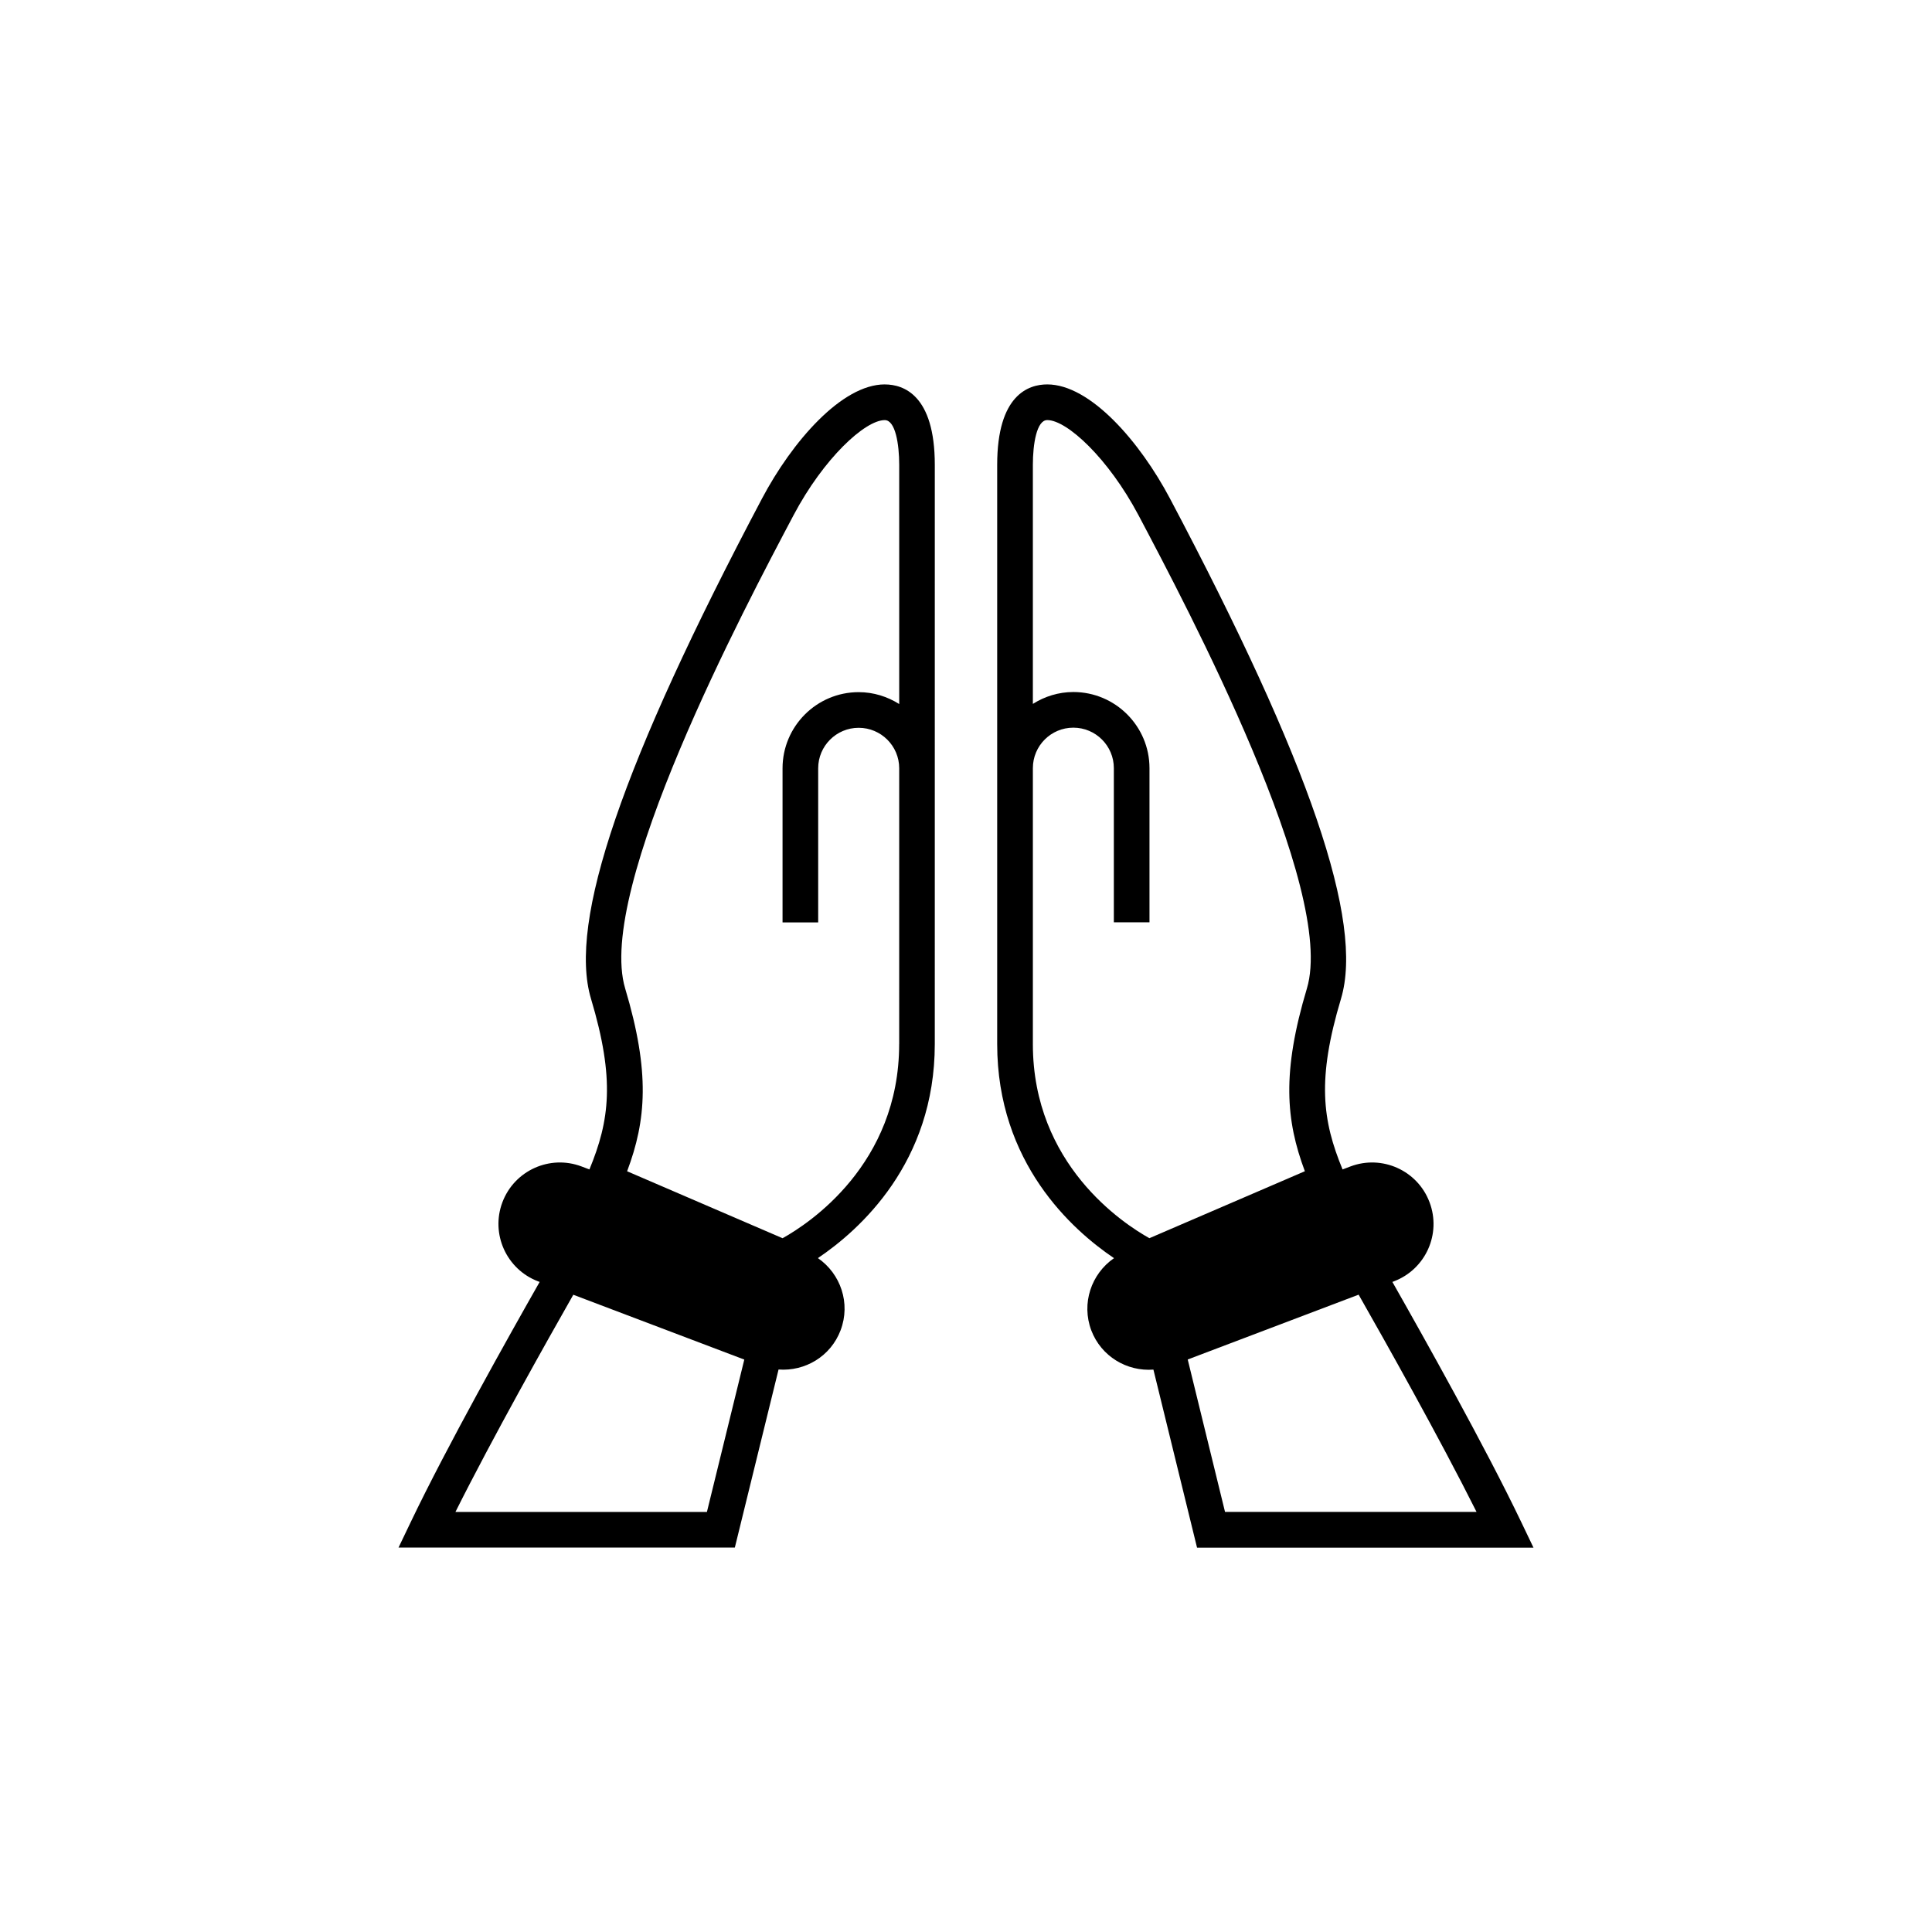 <?xml version="1.0" encoding="UTF-8"?>
<!-- Uploaded to: ICON Repo, www.svgrepo.com, Generator: ICON Repo Mixer Tools -->
<svg fill="#000000" width="800px" height="800px" version="1.1" viewBox="144 144 512 512" xmlns="http://www.w3.org/2000/svg">
 <g>
  <path d="m378.47 245.87c-11.41 0-24.562 15.191-32.52 30.23-37.043 70.031-51.453 112.15-45.332 132.57 6.41 21.375 4.938 32.27-0.414 45.242l-2.066-0.781c-8.402-3.188-17.797 1.047-20.984 9.445-3.188 8.402 1.047 17.797 9.445 20.996l0.414 0.152c-8.227 14.461-24.688 43.82-34.16 63.633l-3.238 6.762h89.125l11.586-47.184c7.016 0.527 13.816-3.477 16.438-10.391 2.719-7.152 0.023-14.977-6.008-19.133 11.07-7.469 30.973-25.254 30.973-56.73l0.004-153.48c0-18.555-8.312-21.324-13.262-21.324zm-47.129 298.81h-66.645c9.848-19.688 24.207-45.203 31.234-57.559l45.316 17.18zm50.945-123.99c0 31.93-23.957 47.586-30.895 51.453l-41.199-17.746c5.062-13.488 6.144-26.184-0.516-48.441-7.871-26.211 31.641-100.89 44.625-125.42 7.973-15.078 18.941-25.203 24.172-25.203 2.82 0 3.828 6.398 3.828 11.863v63.379c-3.125-1.965-6.789-3.148-10.742-3.148-11.133 0-20.176 9.055-20.176 20.176v40.848h9.445v-40.848c0-5.918 4.812-10.73 10.73-10.73s10.742 4.812 10.742 10.73l-0.004 73.09z"/>
  <path d="m550.38 554.12-3.238-6.762c-9.473-19.812-25.934-49.172-34.145-63.633l0.391-0.152c8.414-3.188 12.645-12.582 9.445-20.996-3.176-8.402-12.57-12.633-20.984-9.445l-2.055 0.781c-5.352-12.984-6.828-23.879-0.414-45.242 6.121-20.418-8.273-62.535-45.332-132.57-7.973-15.051-21.109-30.23-32.52-30.23-4.961 0-13.262 2.769-13.262 21.312v153.51c0 31.488 19.887 49.262 30.961 56.73-6.031 4.156-8.715 11.992-6.019 19.145 2.633 6.914 9.445 10.922 16.461 10.391l11.562 47.184h89.148zm-15.078-9.445h-66.656l-9.887-40.395 45.293-17.18c7.043 12.371 21.387 37.887 31.25 57.574zm-117.58-123.99v-73.117c0-5.918 4.797-10.73 10.73-10.73 5.918 0 10.73 4.812 10.73 10.73v40.848h9.445v-40.848c0-11.121-9.055-20.176-20.176-20.176-3.953 0-7.621 1.184-10.73 3.148v-63.352c0-5.481 0.996-11.863 3.816-11.863 5.227 0 16.184 10.125 24.172 25.203 12.973 24.535 52.496 99.211 44.637 125.42-6.676 22.254-5.594 34.938-0.543 48.441l-41.199 17.746c-6.938-3.867-30.883-19.523-30.883-51.453z"/>
 </g>
</svg>